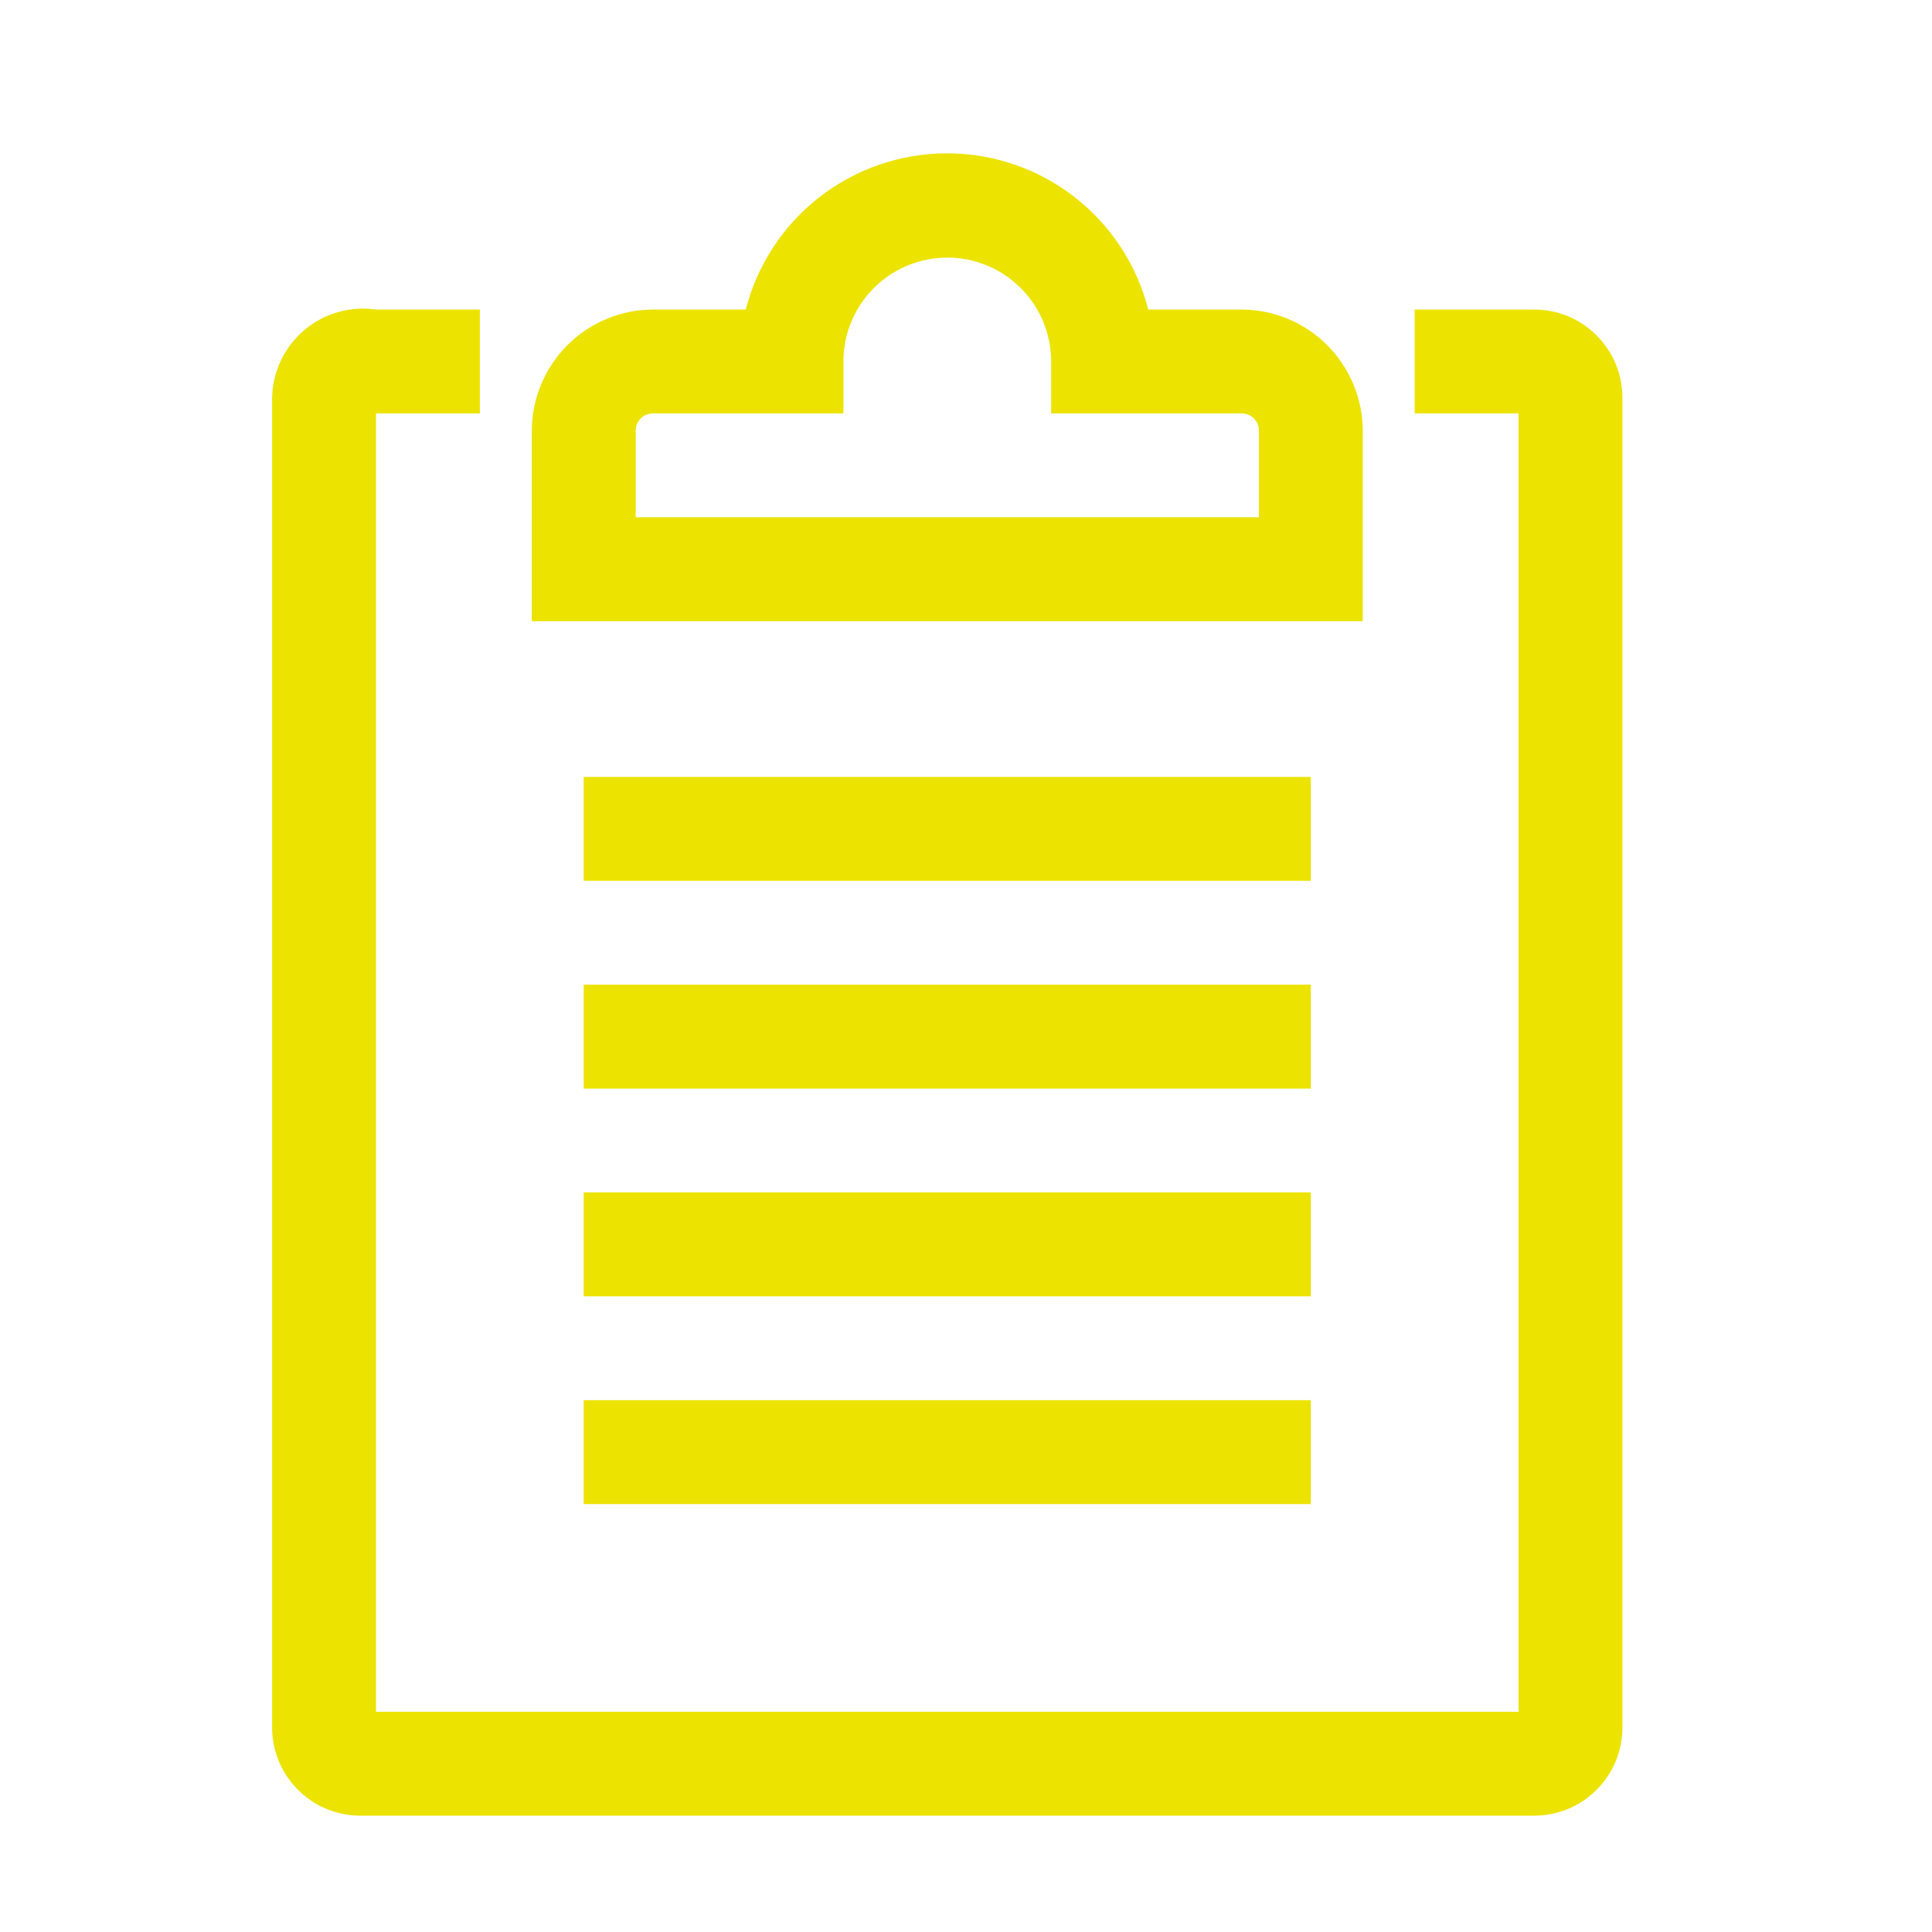 <?xml version="1.0" encoding="UTF-8"?>
<svg xmlns="http://www.w3.org/2000/svg" width="31" height="31" viewBox="0 0 31 31" fill="none">
  <g clip-path="url(#clip0_493_679)">
    <path d="M24.608 4.967H22.7V6.633H24.366V27.467H6.033V6.633H7.7V4.967H6.033C5.829 4.937 5.621 4.951 5.423 5.008C5.224 5.065 5.04 5.163 4.883 5.296C4.725 5.429 4.598 5.594 4.509 5.78C4.42 5.966 4.371 6.169 4.366 6.375V27.725C4.367 27.911 4.405 28.095 4.477 28.267C4.549 28.438 4.655 28.593 4.787 28.724C4.919 28.855 5.076 28.959 5.248 29.029C5.421 29.099 5.605 29.134 5.791 29.133H24.608C24.794 29.134 24.978 29.099 25.151 29.029C25.323 28.959 25.48 28.855 25.612 28.724C25.744 28.593 25.85 28.438 25.922 28.267C25.994 28.095 26.032 27.911 26.033 27.725V6.375C26.032 6.189 25.994 6.005 25.922 5.834C25.85 5.662 25.744 5.506 25.612 5.376C25.48 5.245 25.323 5.141 25.151 5.071C24.978 5.001 24.794 4.966 24.608 4.967Z" fill="#ECE300"></path>
    <path d="M21.866 6.908C21.864 6.394 21.659 5.902 21.295 5.538C20.932 5.174 20.439 4.969 19.925 4.967H18.425C18.241 4.25 17.824 3.614 17.24 3.16C16.655 2.707 15.936 2.46 15.196 2.46C14.456 2.46 13.736 2.707 13.152 3.16C12.567 3.614 12.15 4.25 11.966 4.967H10.475C9.961 4.969 9.468 5.174 9.104 5.538C8.741 5.902 8.535 6.394 8.533 6.908V9.967H21.866V6.908ZM20.2 8.3H10.2V6.908C10.2 6.872 10.207 6.837 10.221 6.803C10.235 6.77 10.255 6.739 10.28 6.714C10.306 6.688 10.336 6.668 10.37 6.654C10.403 6.641 10.439 6.633 10.475 6.633H13.533V5.8C13.533 5.358 13.709 4.934 14.021 4.622C14.334 4.309 14.758 4.133 15.2 4.133C15.642 4.133 16.066 4.309 16.378 4.622C16.691 4.934 16.866 5.358 16.866 5.8V6.633H19.925C19.998 6.633 20.068 6.662 20.119 6.714C20.171 6.766 20.2 6.835 20.2 6.908V8.3Z" fill="#ECE300"></path>
    <path d="M9.366 12.467H21.033V14.133H9.366V12.467Z" fill="#ECE300"></path>
    <path d="M9.366 15.8H21.033V17.467H9.366V15.8Z" fill="#ECE300"></path>
    <path d="M9.366 19.133H21.033V20.8H9.366V19.133Z" fill="#ECE300"></path>
    <path d="M9.366 22.467H21.033V24.134H9.366V22.467Z" fill="#ECE300"></path>
  </g>
  <defs>
    <clipPath id="clip0_493_679">
      <rect width="30" height="30" fill="white" transform="translate(0.2 0.8)"></rect>
    </clipPath>
  </defs>
</svg>

